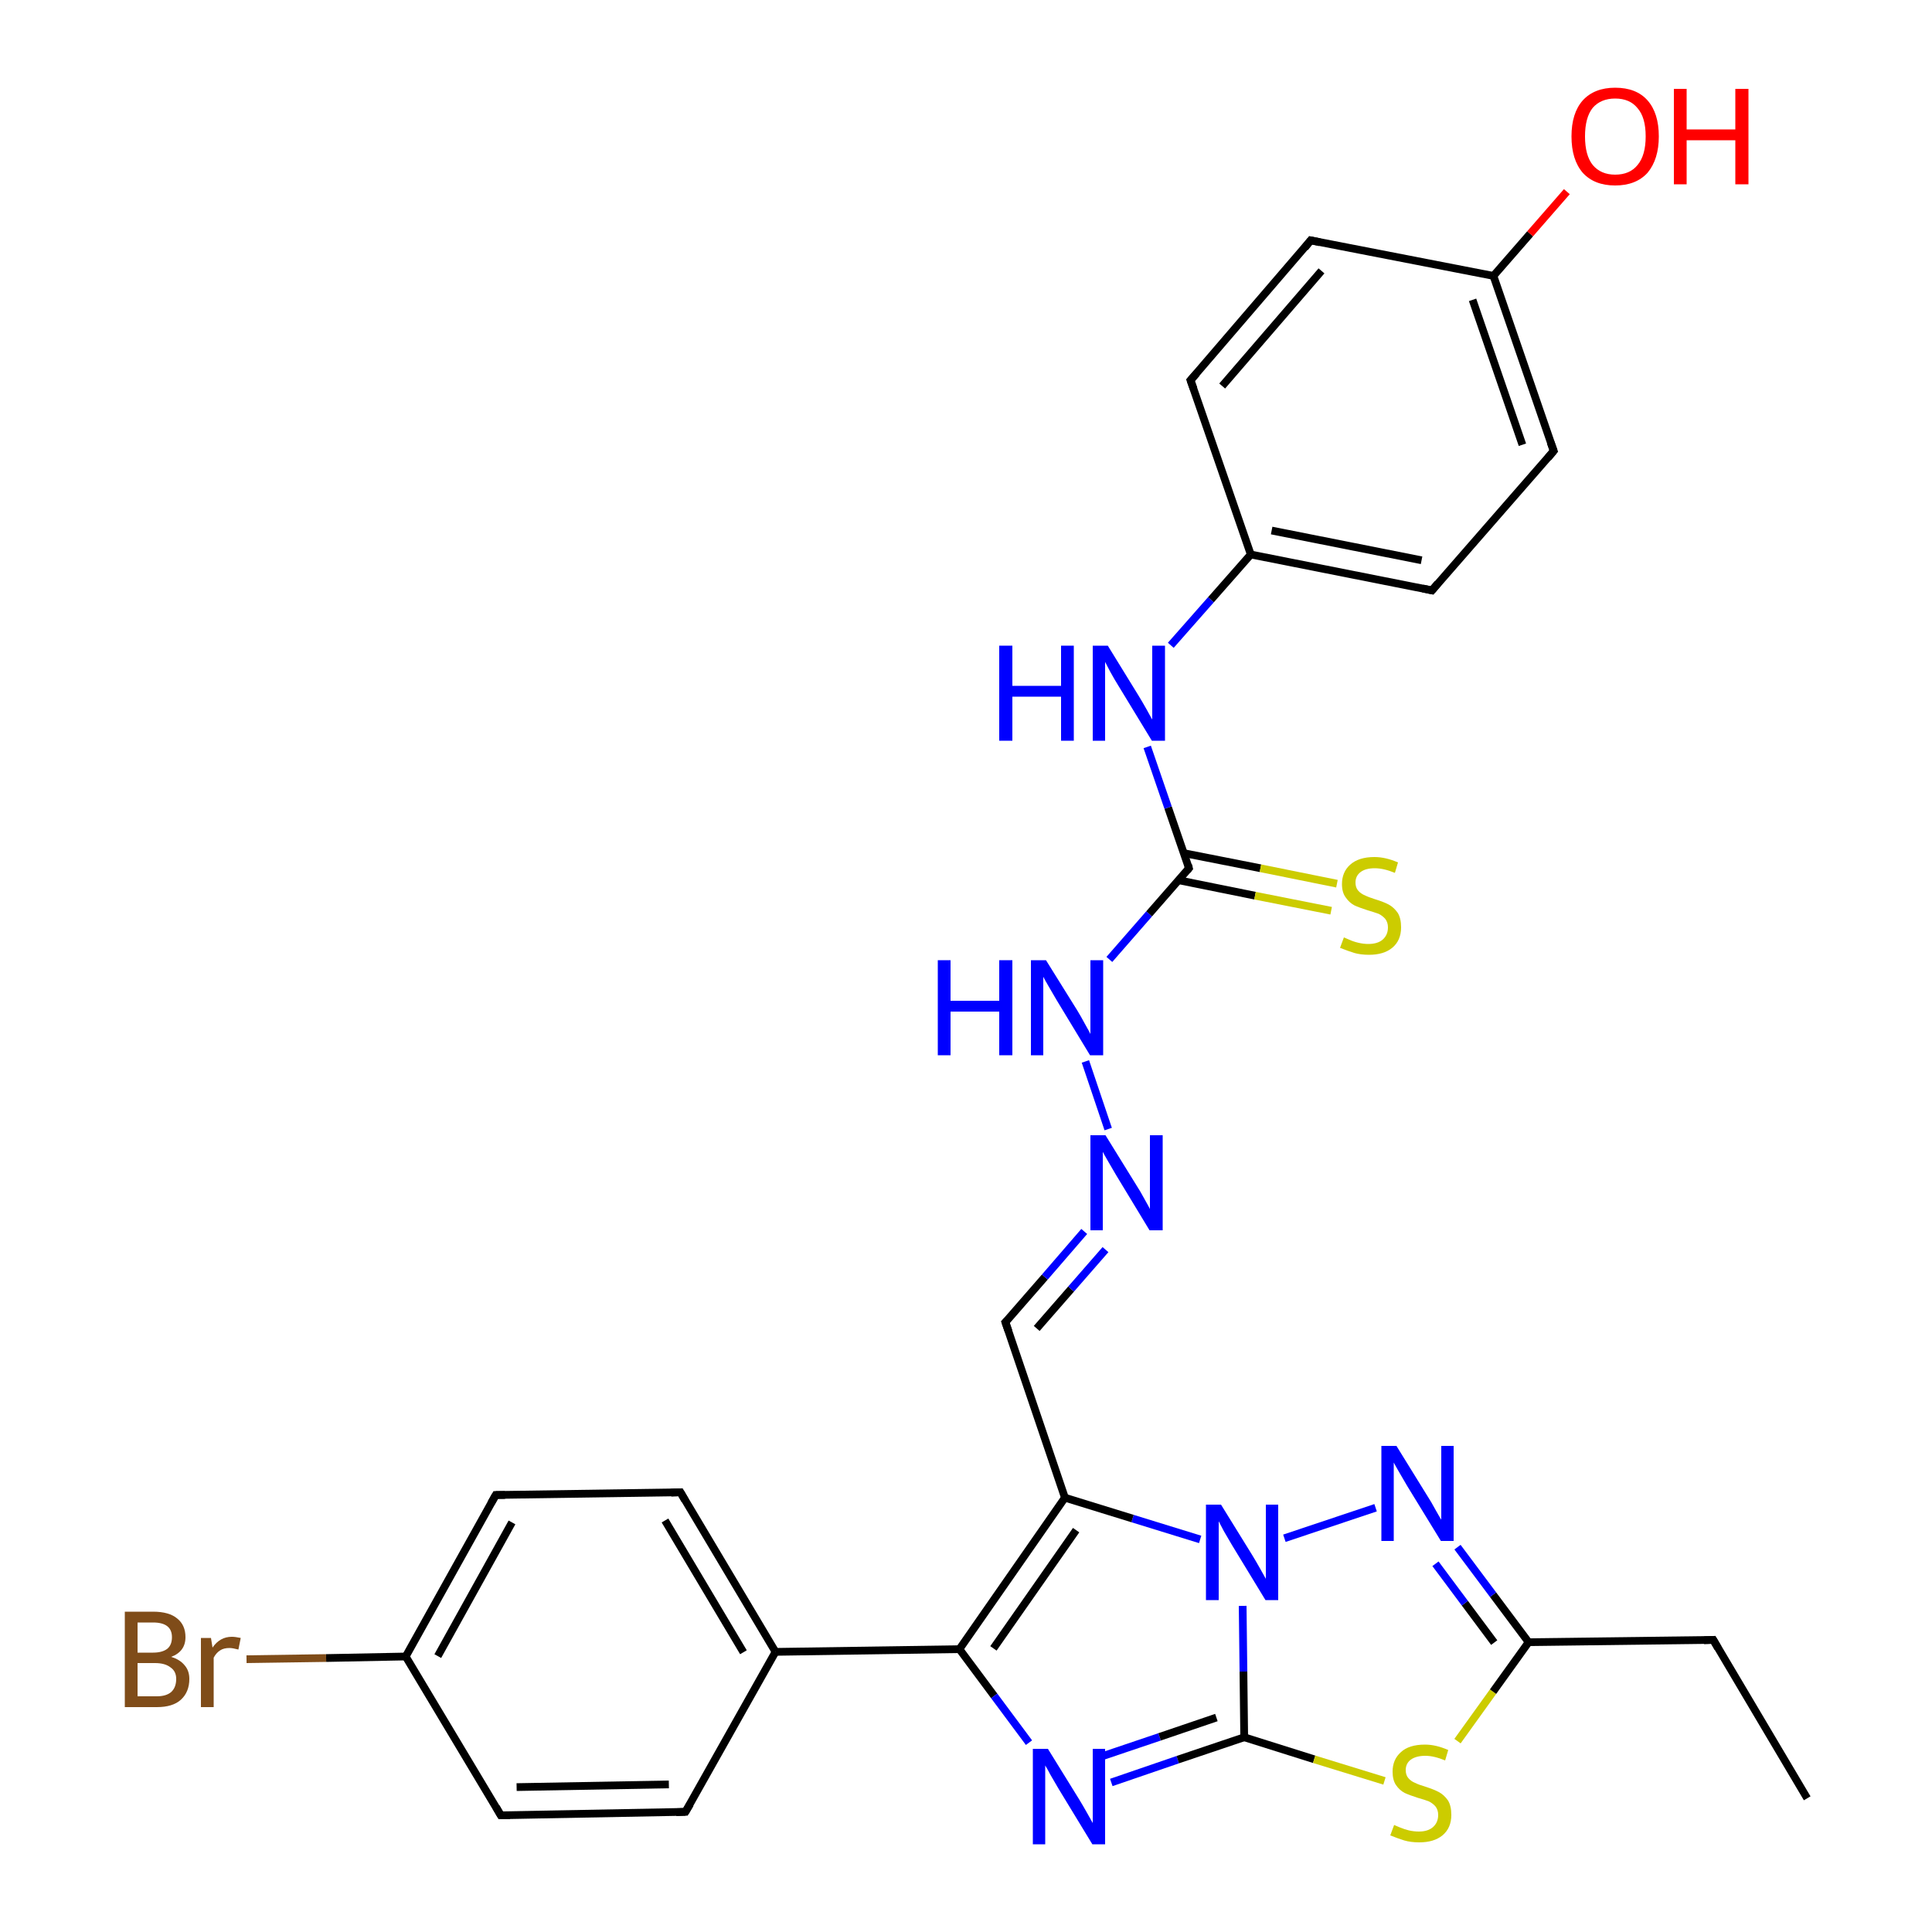<?xml version='1.0' encoding='iso-8859-1'?>
<svg version='1.1' baseProfile='full'
              xmlns='http://www.w3.org/2000/svg'
                      xmlns:rdkit='http://www.rdkit.org/xml'
                      xmlns:xlink='http://www.w3.org/1999/xlink'
                  xml:space='preserve'
width='500px' height='500px' viewBox='0 0 500 500'>
<!-- END OF HEADER -->
<path class='bond-0 atom-0 atom-4' d='M 287.6,461.3 L 304.8,455.4' style='fill:none;fill-rule:evenodd;stroke:#0000FF;stroke-width:2.0px;stroke-linecap:butt;stroke-linejoin:miter;stroke-opacity:1' />
<path class='bond-0 atom-0 atom-4' d='M 304.8,455.4 L 322.0,449.6' style='fill:none;fill-rule:evenodd;stroke:#000000;stroke-width:2.0px;stroke-linecap:butt;stroke-linejoin:miter;stroke-opacity:1' />
<path class='bond-0 atom-0 atom-4' d='M 285.3,454.5 L 300.1,449.5' style='fill:none;fill-rule:evenodd;stroke:#0000FF;stroke-width:2.0px;stroke-linecap:butt;stroke-linejoin:miter;stroke-opacity:1' />
<path class='bond-0 atom-0 atom-4' d='M 300.1,449.5 L 314.8,444.5' style='fill:none;fill-rule:evenodd;stroke:#000000;stroke-width:2.0px;stroke-linecap:butt;stroke-linejoin:miter;stroke-opacity:1' />
<path class='bond-1 atom-3 atom-1' d='M 310.6,398.4 L 293.1,393.0' style='fill:none;fill-rule:evenodd;stroke:#0000FF;stroke-width:2.0px;stroke-linecap:butt;stroke-linejoin:miter;stroke-opacity:1' />
<path class='bond-1 atom-3 atom-1' d='M 293.1,393.0 L 275.6,387.6' style='fill:none;fill-rule:evenodd;stroke:#000000;stroke-width:2.0px;stroke-linecap:butt;stroke-linejoin:miter;stroke-opacity:1' />
<path class='bond-2 atom-1 atom-2' d='M 275.6,387.6 L 248.3,426.8' style='fill:none;fill-rule:evenodd;stroke:#000000;stroke-width:2.0px;stroke-linecap:butt;stroke-linejoin:miter;stroke-opacity:1' />
<path class='bond-2 atom-1 atom-2' d='M 278.5,396.0 L 257.1,426.6' style='fill:none;fill-rule:evenodd;stroke:#000000;stroke-width:2.0px;stroke-linecap:butt;stroke-linejoin:miter;stroke-opacity:1' />
<path class='bond-3 atom-2 atom-0' d='M 248.3,426.8 L 257.3,438.9' style='fill:none;fill-rule:evenodd;stroke:#000000;stroke-width:2.0px;stroke-linecap:butt;stroke-linejoin:miter;stroke-opacity:1' />
<path class='bond-3 atom-2 atom-0' d='M 257.3,438.9 L 266.3,451.0' style='fill:none;fill-rule:evenodd;stroke:#0000FF;stroke-width:2.0px;stroke-linecap:butt;stroke-linejoin:miter;stroke-opacity:1' />
<path class='bond-4 atom-3 atom-4' d='M 321.6,415.6 L 321.8,432.6' style='fill:none;fill-rule:evenodd;stroke:#0000FF;stroke-width:2.0px;stroke-linecap:butt;stroke-linejoin:miter;stroke-opacity:1' />
<path class='bond-4 atom-3 atom-4' d='M 321.8,432.6 L 322.0,449.6' style='fill:none;fill-rule:evenodd;stroke:#000000;stroke-width:2.0px;stroke-linecap:butt;stroke-linejoin:miter;stroke-opacity:1' />
<path class='bond-5 atom-4 atom-5' d='M 322.0,449.6 L 340.1,455.3' style='fill:none;fill-rule:evenodd;stroke:#000000;stroke-width:2.0px;stroke-linecap:butt;stroke-linejoin:miter;stroke-opacity:1' />
<path class='bond-5 atom-4 atom-5' d='M 340.1,455.3 L 358.3,460.9' style='fill:none;fill-rule:evenodd;stroke:#CCCC00;stroke-width:2.0px;stroke-linecap:butt;stroke-linejoin:miter;stroke-opacity:1' />
<path class='bond-6 atom-5 atom-6' d='M 377.2,450.6 L 386.4,437.8' style='fill:none;fill-rule:evenodd;stroke:#CCCC00;stroke-width:2.0px;stroke-linecap:butt;stroke-linejoin:miter;stroke-opacity:1' />
<path class='bond-6 atom-5 atom-6' d='M 386.4,437.8 L 395.6,425.0' style='fill:none;fill-rule:evenodd;stroke:#000000;stroke-width:2.0px;stroke-linecap:butt;stroke-linejoin:miter;stroke-opacity:1' />
<path class='bond-7 atom-6 atom-7' d='M 395.6,425.0 L 386.4,412.7' style='fill:none;fill-rule:evenodd;stroke:#000000;stroke-width:2.0px;stroke-linecap:butt;stroke-linejoin:miter;stroke-opacity:1' />
<path class='bond-7 atom-6 atom-7' d='M 386.4,412.7 L 377.2,400.4' style='fill:none;fill-rule:evenodd;stroke:#0000FF;stroke-width:2.0px;stroke-linecap:butt;stroke-linejoin:miter;stroke-opacity:1' />
<path class='bond-7 atom-6 atom-7' d='M 386.7,425.1 L 379.1,414.9' style='fill:none;fill-rule:evenodd;stroke:#000000;stroke-width:2.0px;stroke-linecap:butt;stroke-linejoin:miter;stroke-opacity:1' />
<path class='bond-7 atom-6 atom-7' d='M 379.1,414.9 L 371.5,404.7' style='fill:none;fill-rule:evenodd;stroke:#0000FF;stroke-width:2.0px;stroke-linecap:butt;stroke-linejoin:miter;stroke-opacity:1' />
<path class='bond-8 atom-7 atom-3' d='M 356.0,390.2 L 332.4,398.1' style='fill:none;fill-rule:evenodd;stroke:#0000FF;stroke-width:2.0px;stroke-linecap:butt;stroke-linejoin:miter;stroke-opacity:1' />
<path class='bond-9 atom-8 atom-9' d='M 200.7,427.5 L 176.1,386.2' style='fill:none;fill-rule:evenodd;stroke:#000000;stroke-width:2.0px;stroke-linecap:butt;stroke-linejoin:miter;stroke-opacity:1' />
<path class='bond-9 atom-8 atom-9' d='M 192.4,427.6 L 172.1,393.5' style='fill:none;fill-rule:evenodd;stroke:#000000;stroke-width:2.0px;stroke-linecap:butt;stroke-linejoin:miter;stroke-opacity:1' />
<path class='bond-10 atom-9 atom-10' d='M 176.1,386.2 L 128.3,386.9' style='fill:none;fill-rule:evenodd;stroke:#000000;stroke-width:2.0px;stroke-linecap:butt;stroke-linejoin:miter;stroke-opacity:1' />
<path class='bond-11 atom-10 atom-11' d='M 128.3,386.9 L 105.0,428.7' style='fill:none;fill-rule:evenodd;stroke:#000000;stroke-width:2.0px;stroke-linecap:butt;stroke-linejoin:miter;stroke-opacity:1' />
<path class='bond-11 atom-10 atom-11' d='M 132.5,394.0 L 113.3,428.6' style='fill:none;fill-rule:evenodd;stroke:#000000;stroke-width:2.0px;stroke-linecap:butt;stroke-linejoin:miter;stroke-opacity:1' />
<path class='bond-12 atom-11 atom-12' d='M 105.0,428.7 L 129.6,469.8' style='fill:none;fill-rule:evenodd;stroke:#000000;stroke-width:2.0px;stroke-linecap:butt;stroke-linejoin:miter;stroke-opacity:1' />
<path class='bond-13 atom-12 atom-13' d='M 129.6,469.8 L 177.4,468.9' style='fill:none;fill-rule:evenodd;stroke:#000000;stroke-width:2.0px;stroke-linecap:butt;stroke-linejoin:miter;stroke-opacity:1' />
<path class='bond-13 atom-12 atom-13' d='M 133.7,462.5 L 173.1,461.8' style='fill:none;fill-rule:evenodd;stroke:#000000;stroke-width:2.0px;stroke-linecap:butt;stroke-linejoin:miter;stroke-opacity:1' />
<path class='bond-14 atom-13 atom-8' d='M 177.4,468.9 L 200.7,427.5' style='fill:none;fill-rule:evenodd;stroke:#000000;stroke-width:2.0px;stroke-linecap:butt;stroke-linejoin:miter;stroke-opacity:1' />
<path class='bond-15 atom-2 atom-8' d='M 248.3,426.8 L 200.7,427.5' style='fill:none;fill-rule:evenodd;stroke:#000000;stroke-width:2.0px;stroke-linecap:butt;stroke-linejoin:miter;stroke-opacity:1' />
<path class='bond-16 atom-6 atom-14' d='M 395.6,425.0 L 443.4,424.4' style='fill:none;fill-rule:evenodd;stroke:#000000;stroke-width:2.0px;stroke-linecap:butt;stroke-linejoin:miter;stroke-opacity:1' />
<path class='bond-17 atom-14 atom-15' d='M 443.4,424.4 L 467.7,465.4' style='fill:none;fill-rule:evenodd;stroke:#000000;stroke-width:2.0px;stroke-linecap:butt;stroke-linejoin:miter;stroke-opacity:1' />
<path class='bond-18 atom-1 atom-16' d='M 275.6,387.6 L 260.2,342.2' style='fill:none;fill-rule:evenodd;stroke:#000000;stroke-width:2.0px;stroke-linecap:butt;stroke-linejoin:miter;stroke-opacity:1' />
<path class='bond-19 atom-16 atom-17' d='M 260.2,342.2 L 270.4,330.5' style='fill:none;fill-rule:evenodd;stroke:#000000;stroke-width:2.0px;stroke-linecap:butt;stroke-linejoin:miter;stroke-opacity:1' />
<path class='bond-19 atom-16 atom-17' d='M 270.4,330.5 L 280.6,318.7' style='fill:none;fill-rule:evenodd;stroke:#0000FF;stroke-width:2.0px;stroke-linecap:butt;stroke-linejoin:miter;stroke-opacity:1' />
<path class='bond-19 atom-16 atom-17' d='M 268.3,343.8 L 277.2,333.6' style='fill:none;fill-rule:evenodd;stroke:#000000;stroke-width:2.0px;stroke-linecap:butt;stroke-linejoin:miter;stroke-opacity:1' />
<path class='bond-19 atom-16 atom-17' d='M 277.2,333.6 L 286.1,323.4' style='fill:none;fill-rule:evenodd;stroke:#0000FF;stroke-width:2.0px;stroke-linecap:butt;stroke-linejoin:miter;stroke-opacity:1' />
<path class='bond-20 atom-17 atom-18' d='M 286.8,292.2 L 280.9,274.7' style='fill:none;fill-rule:evenodd;stroke:#0000FF;stroke-width:2.0px;stroke-linecap:butt;stroke-linejoin:miter;stroke-opacity:1' />
<path class='bond-21 atom-18 atom-19' d='M 287.1,248.3 L 297.4,236.5' style='fill:none;fill-rule:evenodd;stroke:#0000FF;stroke-width:2.0px;stroke-linecap:butt;stroke-linejoin:miter;stroke-opacity:1' />
<path class='bond-21 atom-18 atom-19' d='M 297.4,236.5 L 307.7,224.7' style='fill:none;fill-rule:evenodd;stroke:#000000;stroke-width:2.0px;stroke-linecap:butt;stroke-linejoin:miter;stroke-opacity:1' />
<path class='bond-22 atom-19 atom-20' d='M 307.7,224.7 L 302.3,209.0' style='fill:none;fill-rule:evenodd;stroke:#000000;stroke-width:2.0px;stroke-linecap:butt;stroke-linejoin:miter;stroke-opacity:1' />
<path class='bond-22 atom-19 atom-20' d='M 302.3,209.0 L 296.9,193.3' style='fill:none;fill-rule:evenodd;stroke:#0000FF;stroke-width:2.0px;stroke-linecap:butt;stroke-linejoin:miter;stroke-opacity:1' />
<path class='bond-23 atom-19 atom-21' d='M 305.0,227.8 L 324.8,231.8' style='fill:none;fill-rule:evenodd;stroke:#000000;stroke-width:2.0px;stroke-linecap:butt;stroke-linejoin:miter;stroke-opacity:1' />
<path class='bond-23 atom-19 atom-21' d='M 324.8,231.8 L 344.5,235.7' style='fill:none;fill-rule:evenodd;stroke:#CCCC00;stroke-width:2.0px;stroke-linecap:butt;stroke-linejoin:miter;stroke-opacity:1' />
<path class='bond-23 atom-19 atom-21' d='M 306.4,220.8 L 326.2,224.7' style='fill:none;fill-rule:evenodd;stroke:#000000;stroke-width:2.0px;stroke-linecap:butt;stroke-linejoin:miter;stroke-opacity:1' />
<path class='bond-23 atom-19 atom-21' d='M 326.2,224.7 L 346.0,228.7' style='fill:none;fill-rule:evenodd;stroke:#CCCC00;stroke-width:2.0px;stroke-linecap:butt;stroke-linejoin:miter;stroke-opacity:1' />
<path class='bond-24 atom-20 atom-22' d='M 303.0,167.0 L 313.4,155.2' style='fill:none;fill-rule:evenodd;stroke:#0000FF;stroke-width:2.0px;stroke-linecap:butt;stroke-linejoin:miter;stroke-opacity:1' />
<path class='bond-24 atom-20 atom-22' d='M 313.4,155.2 L 323.7,143.5' style='fill:none;fill-rule:evenodd;stroke:#000000;stroke-width:2.0px;stroke-linecap:butt;stroke-linejoin:miter;stroke-opacity:1' />
<path class='bond-25 atom-22 atom-23' d='M 323.7,143.5 L 370.6,152.8' style='fill:none;fill-rule:evenodd;stroke:#000000;stroke-width:2.0px;stroke-linecap:butt;stroke-linejoin:miter;stroke-opacity:1' />
<path class='bond-25 atom-22 atom-23' d='M 329.1,137.3 L 367.9,145.0' style='fill:none;fill-rule:evenodd;stroke:#000000;stroke-width:2.0px;stroke-linecap:butt;stroke-linejoin:miter;stroke-opacity:1' />
<path class='bond-26 atom-23 atom-24' d='M 370.6,152.8 L 402.1,116.7' style='fill:none;fill-rule:evenodd;stroke:#000000;stroke-width:2.0px;stroke-linecap:butt;stroke-linejoin:miter;stroke-opacity:1' />
<path class='bond-27 atom-24 atom-25' d='M 402.1,116.7 L 386.5,71.4' style='fill:none;fill-rule:evenodd;stroke:#000000;stroke-width:2.0px;stroke-linecap:butt;stroke-linejoin:miter;stroke-opacity:1' />
<path class='bond-27 atom-24 atom-25' d='M 394.0,115.1 L 381.1,77.6' style='fill:none;fill-rule:evenodd;stroke:#000000;stroke-width:2.0px;stroke-linecap:butt;stroke-linejoin:miter;stroke-opacity:1' />
<path class='bond-28 atom-25 atom-26' d='M 386.5,71.4 L 339.2,62.2' style='fill:none;fill-rule:evenodd;stroke:#000000;stroke-width:2.0px;stroke-linecap:butt;stroke-linejoin:miter;stroke-opacity:1' />
<path class='bond-29 atom-26 atom-27' d='M 339.2,62.2 L 308.1,98.4' style='fill:none;fill-rule:evenodd;stroke:#000000;stroke-width:2.0px;stroke-linecap:butt;stroke-linejoin:miter;stroke-opacity:1' />
<path class='bond-29 atom-26 atom-27' d='M 342.0,70.1 L 316.3,99.9' style='fill:none;fill-rule:evenodd;stroke:#000000;stroke-width:2.0px;stroke-linecap:butt;stroke-linejoin:miter;stroke-opacity:1' />
<path class='bond-30 atom-27 atom-22' d='M 308.1,98.4 L 323.7,143.5' style='fill:none;fill-rule:evenodd;stroke:#000000;stroke-width:2.0px;stroke-linecap:butt;stroke-linejoin:miter;stroke-opacity:1' />
<path class='bond-31 atom-25 atom-28' d='M 386.5,71.4 L 396.0,60.5' style='fill:none;fill-rule:evenodd;stroke:#000000;stroke-width:2.0px;stroke-linecap:butt;stroke-linejoin:miter;stroke-opacity:1' />
<path class='bond-31 atom-25 atom-28' d='M 396.0,60.5 L 405.5,49.6' style='fill:none;fill-rule:evenodd;stroke:#FF0000;stroke-width:2.0px;stroke-linecap:butt;stroke-linejoin:miter;stroke-opacity:1' />
<path class='bond-32 atom-11 atom-29' d='M 105.0,428.7 L 84.4,429.1' style='fill:none;fill-rule:evenodd;stroke:#000000;stroke-width:2.0px;stroke-linecap:butt;stroke-linejoin:miter;stroke-opacity:1' />
<path class='bond-32 atom-11 atom-29' d='M 84.4,429.1 L 63.8,429.4' style='fill:none;fill-rule:evenodd;stroke:#7F4C19;stroke-width:2.0px;stroke-linecap:butt;stroke-linejoin:miter;stroke-opacity:1' />
<path d='M 177.3,388.3 L 176.1,386.2 L 173.7,386.3' style='fill:none;stroke:#000000;stroke-width:2.0px;stroke-linecap:butt;stroke-linejoin:miter;stroke-opacity:1;' />
<path d='M 130.7,386.9 L 128.3,386.9 L 127.1,389.0' style='fill:none;stroke:#000000;stroke-width:2.0px;stroke-linecap:butt;stroke-linejoin:miter;stroke-opacity:1;' />
<path d='M 128.4,467.7 L 129.6,469.8 L 132.0,469.8' style='fill:none;stroke:#000000;stroke-width:2.0px;stroke-linecap:butt;stroke-linejoin:miter;stroke-opacity:1;' />
<path d='M 175.0,469.0 L 177.4,468.9 L 178.6,466.9' style='fill:none;stroke:#000000;stroke-width:2.0px;stroke-linecap:butt;stroke-linejoin:miter;stroke-opacity:1;' />
<path d='M 441.0,424.5 L 443.4,424.4 L 444.6,426.5' style='fill:none;stroke:#000000;stroke-width:2.0px;stroke-linecap:butt;stroke-linejoin:miter;stroke-opacity:1;' />
<path d='M 261.0,344.5 L 260.2,342.2 L 260.7,341.7' style='fill:none;stroke:#000000;stroke-width:2.0px;stroke-linecap:butt;stroke-linejoin:miter;stroke-opacity:1;' />
<path d='M 307.2,225.3 L 307.7,224.7 L 307.5,223.9' style='fill:none;stroke:#000000;stroke-width:2.0px;stroke-linecap:butt;stroke-linejoin:miter;stroke-opacity:1;' />
<path d='M 368.2,152.3 L 370.6,152.8 L 372.1,151.0' style='fill:none;stroke:#000000;stroke-width:2.0px;stroke-linecap:butt;stroke-linejoin:miter;stroke-opacity:1;' />
<path d='M 400.6,118.5 L 402.1,116.7 L 401.3,114.5' style='fill:none;stroke:#000000;stroke-width:2.0px;stroke-linecap:butt;stroke-linejoin:miter;stroke-opacity:1;' />
<path d='M 341.6,62.7 L 339.2,62.2 L 337.7,64.1' style='fill:none;stroke:#000000;stroke-width:2.0px;stroke-linecap:butt;stroke-linejoin:miter;stroke-opacity:1;' />
<path d='M 309.7,96.6 L 308.1,98.4 L 308.9,100.6' style='fill:none;stroke:#000000;stroke-width:2.0px;stroke-linecap:butt;stroke-linejoin:miter;stroke-opacity:1;' />
<path class='atom-0' d='M 271.2 452.6
L 279.3 465.7
Q 280.1 467.0, 281.4 469.3
Q 282.7 471.6, 282.8 471.8
L 282.8 452.6
L 286.0 452.6
L 286.0 477.3
L 282.7 477.3
L 274.0 463.0
Q 273.0 461.3, 271.9 459.4
Q 270.9 457.5, 270.5 456.9
L 270.5 477.3
L 267.3 477.3
L 267.3 452.6
L 271.2 452.6
' fill='#0000FF'/>
<path class='atom-3' d='M 316.0 389.4
L 324.1 402.5
Q 324.9 403.8, 326.2 406.1
Q 327.5 408.4, 327.6 408.6
L 327.6 389.4
L 330.8 389.4
L 330.8 414.1
L 327.5 414.1
L 318.8 399.8
Q 317.8 398.1, 316.7 396.2
Q 315.7 394.3, 315.4 393.7
L 315.4 414.1
L 312.1 414.1
L 312.1 389.4
L 316.0 389.4
' fill='#0000FF'/>
<path class='atom-5' d='M 360.8 472.3
Q 361.1 472.4, 362.2 472.9
Q 363.4 473.4, 364.6 473.7
Q 365.9 474.0, 367.2 474.0
Q 369.5 474.0, 370.8 472.9
Q 372.2 471.7, 372.2 469.7
Q 372.2 468.4, 371.5 467.5
Q 370.8 466.7, 369.8 466.2
Q 368.8 465.8, 367.0 465.3
Q 364.8 464.6, 363.5 464.0
Q 362.2 463.3, 361.3 462.0
Q 360.4 460.7, 360.4 458.5
Q 360.4 455.4, 362.5 453.5
Q 364.6 451.5, 368.8 451.5
Q 371.6 451.5, 374.8 452.9
L 374.0 455.6
Q 371.1 454.4, 368.9 454.4
Q 366.5 454.4, 365.1 455.4
Q 363.8 456.4, 363.8 458.1
Q 363.8 459.4, 364.5 460.2
Q 365.2 461.0, 366.2 461.4
Q 367.2 461.9, 368.9 462.4
Q 371.1 463.1, 372.4 463.8
Q 373.7 464.5, 374.7 465.9
Q 375.6 467.3, 375.6 469.7
Q 375.6 473.1, 373.3 475.0
Q 371.1 476.8, 367.3 476.8
Q 365.1 476.8, 363.4 476.3
Q 361.8 475.8, 359.8 475.0
L 360.8 472.3
' fill='#CCCC00'/>
<path class='atom-7' d='M 361.4 374.2
L 369.5 387.3
Q 370.3 388.5, 371.6 390.9
Q 372.9 393.2, 373.0 393.3
L 373.0 374.2
L 376.2 374.2
L 376.2 398.8
L 372.9 398.8
L 364.2 384.6
Q 363.2 382.9, 362.1 381.0
Q 361.0 379.1, 360.7 378.5
L 360.7 398.8
L 357.5 398.8
L 357.5 374.2
L 361.4 374.2
' fill='#0000FF'/>
<path class='atom-17' d='M 286.1 293.8
L 294.2 306.9
Q 295.0 308.1, 296.3 310.5
Q 297.6 312.8, 297.6 312.9
L 297.6 293.8
L 300.9 293.8
L 300.9 318.4
L 297.5 318.4
L 288.9 304.2
Q 287.9 302.5, 286.8 300.6
Q 285.7 298.7, 285.4 298.1
L 285.4 318.4
L 282.2 318.4
L 282.2 293.8
L 286.1 293.8
' fill='#0000FF'/>
<path class='atom-18' d='M 242.7 248.5
L 246.0 248.5
L 246.0 259.0
L 258.6 259.0
L 258.6 248.5
L 262.0 248.5
L 262.0 273.1
L 258.6 273.1
L 258.6 261.8
L 246.0 261.8
L 246.0 273.1
L 242.7 273.1
L 242.7 248.5
' fill='#0000FF'/>
<path class='atom-18' d='M 270.7 248.5
L 278.8 261.5
Q 279.6 262.8, 280.9 265.2
Q 282.2 267.5, 282.2 267.6
L 282.2 248.5
L 285.5 248.5
L 285.5 273.1
L 282.1 273.1
L 273.5 258.9
Q 272.5 257.2, 271.4 255.3
Q 270.3 253.4, 270.0 252.8
L 270.0 273.1
L 266.8 273.1
L 266.8 248.5
L 270.7 248.5
' fill='#0000FF'/>
<path class='atom-20' d='M 258.6 167.1
L 262.0 167.1
L 262.0 177.5
L 274.6 177.5
L 274.6 167.1
L 277.9 167.1
L 277.9 191.7
L 274.6 191.7
L 274.6 180.3
L 262.0 180.3
L 262.0 191.7
L 258.6 191.7
L 258.6 167.1
' fill='#0000FF'/>
<path class='atom-20' d='M 286.7 167.1
L 294.7 180.1
Q 295.5 181.4, 296.8 183.7
Q 298.1 186.1, 298.2 186.2
L 298.2 167.1
L 301.5 167.1
L 301.5 191.7
L 298.1 191.7
L 289.4 177.4
Q 288.4 175.8, 287.3 173.8
Q 286.3 171.9, 286.0 171.3
L 286.0 191.7
L 282.8 191.7
L 282.8 167.1
L 286.7 167.1
' fill='#0000FF'/>
<path class='atom-21' d='M 347.8 242.6
Q 348.0 242.7, 349.2 243.2
Q 350.3 243.7, 351.6 244.0
Q 352.9 244.3, 354.1 244.3
Q 356.5 244.3, 357.8 243.2
Q 359.2 242.0, 359.2 240.0
Q 359.2 238.7, 358.5 237.8
Q 357.8 237.0, 356.8 236.5
Q 355.7 236.1, 354.0 235.6
Q 351.8 234.9, 350.5 234.3
Q 349.2 233.6, 348.3 232.3
Q 347.3 231.0, 347.3 228.8
Q 347.3 225.7, 349.4 223.8
Q 351.6 221.8, 355.7 221.8
Q 358.6 221.8, 361.8 223.2
L 361.0 225.9
Q 358.1 224.7, 355.8 224.7
Q 353.4 224.7, 352.1 225.7
Q 350.8 226.7, 350.8 228.4
Q 350.8 229.7, 351.5 230.5
Q 352.2 231.3, 353.2 231.7
Q 354.2 232.2, 355.8 232.7
Q 358.1 233.4, 359.4 234.1
Q 360.7 234.8, 361.7 236.2
Q 362.6 237.6, 362.6 240.0
Q 362.6 243.4, 360.3 245.3
Q 358.1 247.1, 354.3 247.1
Q 352.1 247.1, 350.4 246.6
Q 348.8 246.1, 346.8 245.3
L 347.8 242.6
' fill='#CCCC00'/>
<path class='atom-28' d='M 406.7 35.3
Q 406.7 29.3, 409.6 26.0
Q 412.6 22.7, 418.0 22.7
Q 423.5 22.7, 426.4 26.0
Q 429.3 29.3, 429.3 35.3
Q 429.3 41.2, 426.4 44.7
Q 423.4 48.0, 418.0 48.0
Q 412.6 48.0, 409.6 44.7
Q 406.7 41.3, 406.7 35.3
M 418.0 45.2
Q 421.8 45.2, 423.8 42.7
Q 425.9 40.2, 425.9 35.3
Q 425.9 30.4, 423.8 28.0
Q 421.8 25.5, 418.0 25.5
Q 414.3 25.5, 412.2 27.9
Q 410.2 30.4, 410.2 35.3
Q 410.2 40.2, 412.2 42.7
Q 414.3 45.2, 418.0 45.2
' fill='#FF0000'/>
<path class='atom-28' d='M 433.2 23.0
L 436.5 23.0
L 436.5 33.5
L 449.1 33.5
L 449.1 23.0
L 452.5 23.0
L 452.5 47.7
L 449.1 47.7
L 449.1 36.3
L 436.5 36.3
L 436.5 47.7
L 433.2 47.7
L 433.2 23.0
' fill='#FF0000'/>
<path class='atom-29' d='M 44.3 428.8
Q 46.6 429.5, 47.8 431.0
Q 49.0 432.4, 49.0 434.5
Q 49.0 437.9, 46.8 439.9
Q 44.7 441.8, 40.6 441.8
L 32.3 441.8
L 32.3 417.1
L 39.6 417.1
Q 43.8 417.1, 45.9 418.9
Q 48.0 420.6, 48.0 423.7
Q 48.0 427.4, 44.3 428.8
M 35.6 419.9
L 35.6 427.7
L 39.6 427.7
Q 42.0 427.7, 43.3 426.7
Q 44.5 425.7, 44.5 423.7
Q 44.5 419.9, 39.6 419.9
L 35.6 419.9
M 40.6 439.0
Q 43.0 439.0, 44.3 437.9
Q 45.6 436.7, 45.6 434.5
Q 45.6 432.5, 44.1 431.5
Q 42.7 430.4, 40.1 430.4
L 35.6 430.4
L 35.6 439.0
L 40.6 439.0
' fill='#7F4C19'/>
<path class='atom-29' d='M 54.6 423.9
L 55.0 426.4
Q 56.9 423.6, 60.0 423.6
Q 60.9 423.6, 62.3 423.9
L 61.7 426.9
Q 60.2 426.5, 59.4 426.5
Q 57.9 426.5, 57.0 427.1
Q 56.0 427.7, 55.3 429.0
L 55.3 441.8
L 52.0 441.8
L 52.0 423.9
L 54.6 423.9
' fill='#7F4C19'/>
</svg>
